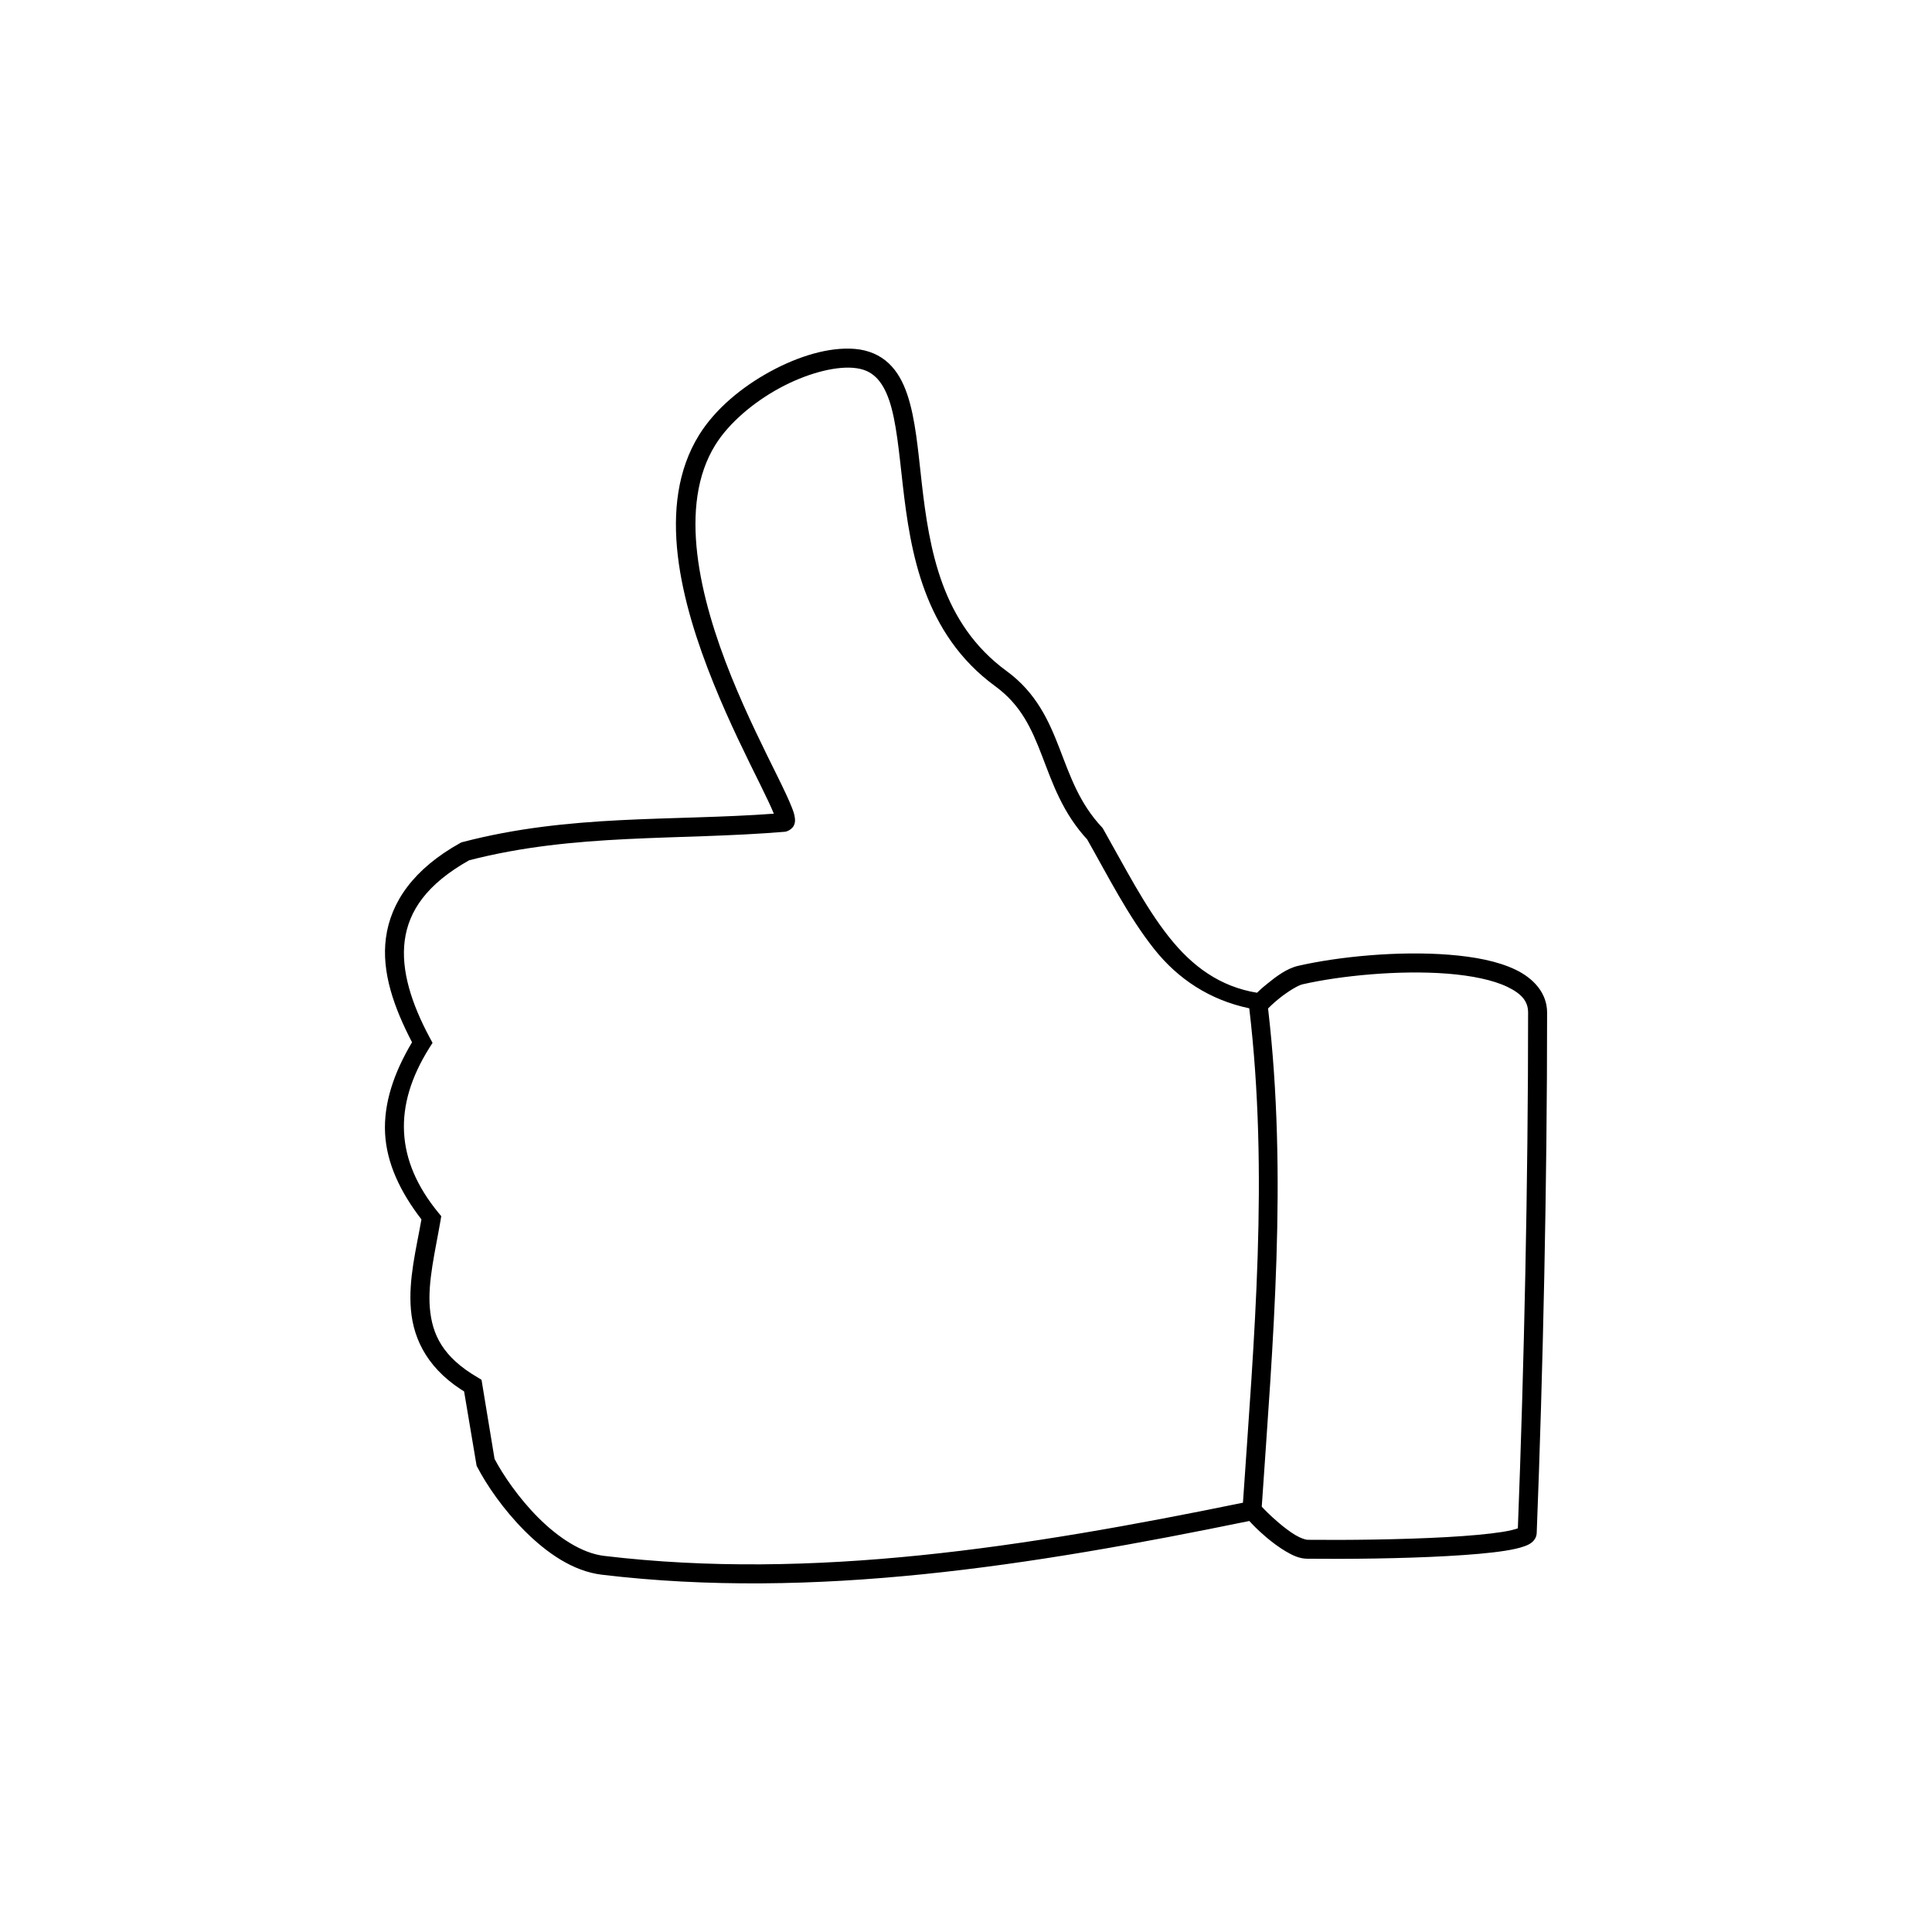 <?xml version="1.0" encoding="UTF-8"?>
<!-- Uploaded to: SVG Repo, www.svgrepo.com, Generator: SVG Repo Mixer Tools -->
<svg fill="#000000" width="800px" height="800px" version="1.1" viewBox="144 144 512 512" xmlns="http://www.w3.org/2000/svg">
 <path d="m370.49 236.46c-6.758-0.539-14.805 1.883-22.352 5.988-7.543 4.106-14.574 9.934-18.816 16.738-11.676 18.723-4.785 44.68 3.758 65.863 4.269 10.594 9.039 20.066 12.383 26.852 1.641 3.328 2.918 5.996 3.609 7.734-27.125 2.004-54.023 0.086-82.453 7.512l-0.297 0.074-0.297 0.148c-12.391 6.871-18.477 15.676-19.75 25.18-1.215 9.098 2.144 18.477 6.918 27.668-4.824 8.086-7.562 16.203-7.141 24.176 0.418 7.891 4.016 15.469 9.633 22.762-1.355 7.727-3.484 15.867-2.789 23.914 0.711 8.234 4.781 16.27 15.137 22.312l-1.227-1.746 3.496 20.789 0.188 0.371c2.488 4.766 6.906 11.266 12.609 16.957 5.703 5.691 12.676 10.641 20.418 11.566 56.316 6.731 113.63-2.352 171.56-14.242 0.691 0.73 1.957 2.156 4.5 4.312 1.566 1.328 3.328 2.648 5.133 3.719 1.805 1.07 3.613 1.949 5.727 1.973 10.555 0.113 25.109-0.035 37.117-0.707 6.004-0.336 11.371-0.781 15.359-1.414 1.996-0.316 3.641-0.676 4.984-1.152 0.672-0.238 1.281-0.477 1.898-0.93 0.613-0.453 1.402-1.328 1.449-2.602 1.684-43.117 2.758-92.875 2.754-137.94 0-5.152-3.57-9.051-8.332-11.344-4.758-2.293-10.922-3.445-17.664-3.981-13.488-1.066-29.301 0.508-39.941 2.938-3.098 0.707-5.852 2.844-8.184 4.723-1.566 1.262-2.062 1.762-2.754 2.418-9.777-1.609-17.098-6.918-23.32-14.766-6.43-8.105-11.707-18.516-17.406-28.562l-0.148-0.262-0.188-0.223c-5.988-6.367-8.414-13.508-11.234-20.82-2.82-7.316-6.141-14.832-14.094-20.641-17.23-12.59-20.457-32.312-22.465-49.875-1-8.777-1.645-16.918-3.828-23.391-1.094-3.238-2.606-6.082-4.91-8.258-2.305-2.176-5.367-3.535-9.039-3.832zm-0.41 5.019c2.723 0.219 4.504 1.051 5.988 2.453 1.484 1.402 2.68 3.5 3.609 6.246 1.855 5.496 2.559 13.48 3.57 22.352 2.027 17.742 5.496 39.438 24.508 53.332 6.836 4.996 9.621 11.238 12.383 18.41 2.766 7.168 5.426 15.211 12.234 22.465l-0.371-0.484c5.617 9.898 10.961 20.543 17.852 29.23 6.348 8.004 14.773 13.527 25.215 15.73 5.207 44.016 1.285 87.379-1.672 131.02-57.547 11.793-114.12 20.688-169.29 14.094-5.934-0.707-12.184-4.867-17.441-10.117-5.199-5.191-9.371-11.352-11.602-15.582l-3.457-20.977-1.043-0.633c-9.246-5.387-12.043-11.371-12.645-18.363-0.602-6.992 1.426-15.027 2.828-23.207l0.188-1.152-0.742-0.895c-5.801-7.074-8.73-14.121-9.113-21.309-0.379-7.188 1.816-14.637 6.769-22.5l0.781-1.227-0.707-1.301c-4.891-9.102-7.715-17.977-6.66-25.848 1.043-7.805 5.84-14.93 17.07-21.234 28.133-7.254 55.305-5.199 83.641-7.551 0.859-0.07 2.035-0.848 2.418-1.672s0.312-1.434 0.262-1.934c-0.105-1-0.406-1.816-0.816-2.863-0.82-2.098-2.148-4.883-3.832-8.293-3.367-6.828-8.066-16.137-12.238-26.484-8.344-20.699-14.219-45.207-4.164-61.328 3.586-5.754 10.031-11.219 16.957-14.988 6.926-3.769 14.367-5.805 19.527-5.391zm157.5 160.55c6.387 0.504 12.082 1.668 15.879 3.496 3.797 1.828 5.504 3.836 5.504 6.805 0.008 44.629-1.059 93.859-2.715 136.68-0.047 0.02-0.023 0.02-0.074 0.039-0.793 0.281-2.223 0.641-4.055 0.93-3.664 0.578-8.926 1.047-14.84 1.375-11.828 0.66-26.332 0.816-36.781 0.707-0.5-0.004-1.809-0.418-3.234-1.266-1.426-0.848-2.996-2.059-4.426-3.273-2.488-2.113-3.977-3.723-4.461-4.238 2.945-43.598 6.875-87.316 1.672-132.03 0.453-0.438 1.266-1.301 2.977-2.676 2.106-1.695 4.867-3.43 6.137-3.719 10.039-2.293 25.645-3.836 38.418-2.828z"/>
</svg>